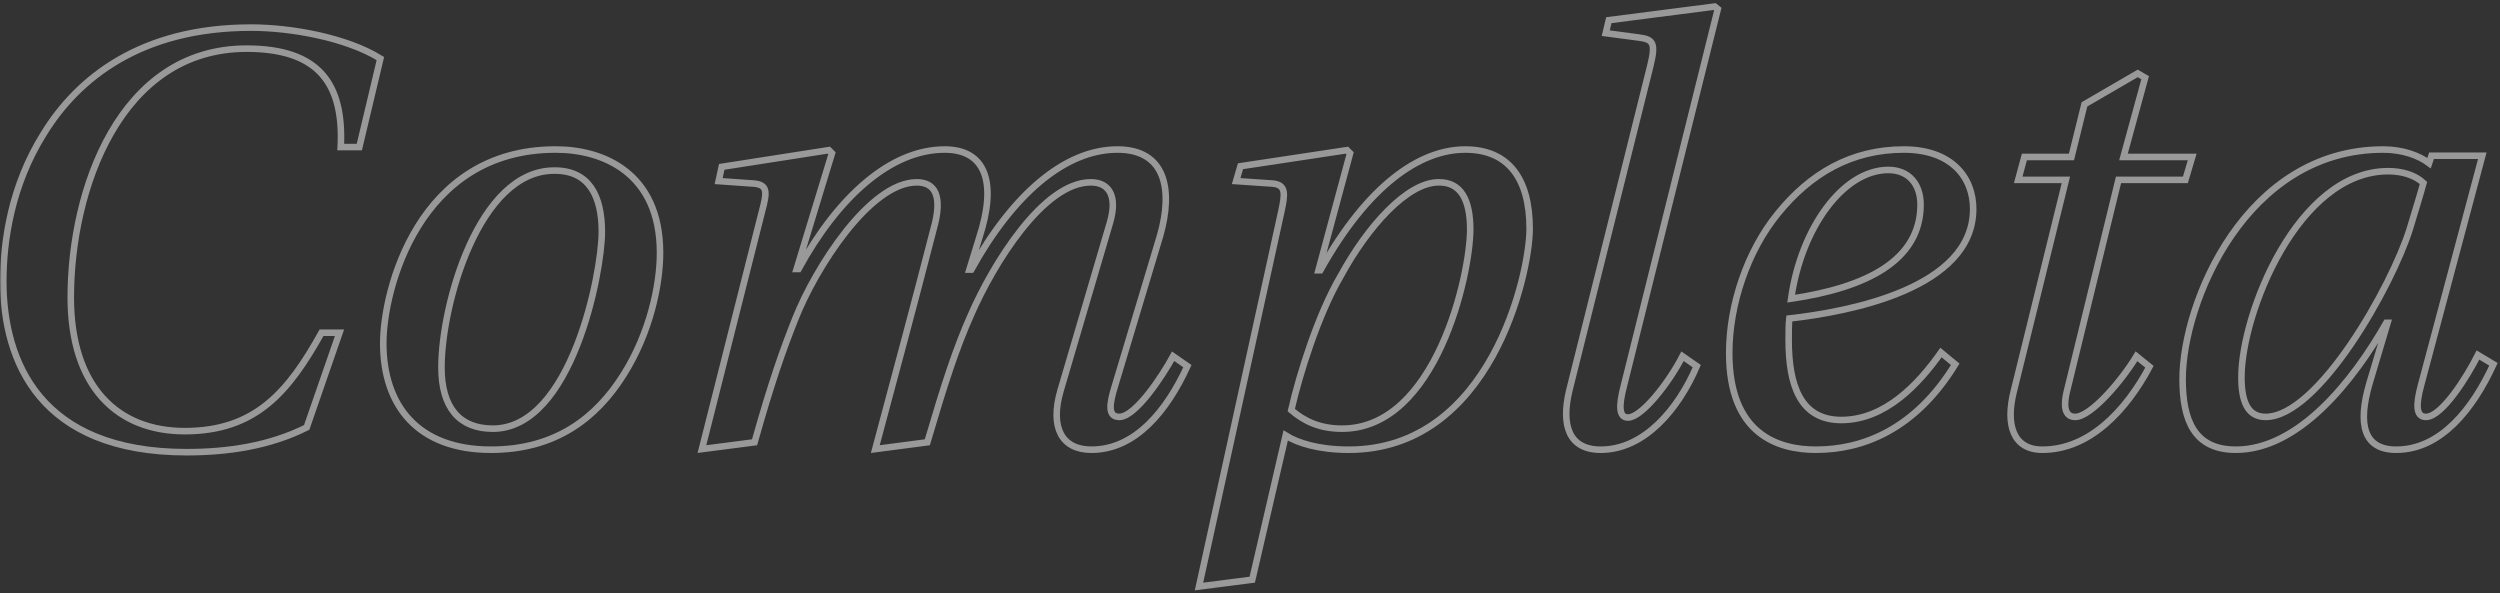 <svg width="763" height="181" viewBox="0 0 763 181" fill="none" xmlns="http://www.w3.org/2000/svg">
<rect x="0" y="0" width="763" height="181" fill="#333333" stroke="none"/>
<g opacity="0.5">
<mask id="path-1-outside-1_2017_163" maskUnits="userSpaceOnUse" x="0" y="0" width="763" height="181" fill="black">
<rect fill="white" width="763" height="181"/>
<path d="M98.137 101.551H103.617L93.601 130.453C82.262 136.12 69.6 138.009 56.939 138.009C12.15 138.009 1 110.24 1 85.872C1 73.593 3.457 56.592 13.284 40.914C23.678 23.913 42.954 8.423 76.593 8.423C88.877 8.423 105.696 11.445 116.09 17.868L109.665 44.88H103.995C104.94 25.802 97.57 14.845 75.27 14.845C36.529 14.845 21.599 57.915 21.599 90.783C21.599 117.985 35.773 131.586 56.372 131.586C78.105 131.586 88.121 119.496 98.137 101.551Z"/>
<path d="M169.506 45.636H169.695C183.868 45.636 201.443 52.625 201.443 77.183C201.443 86.816 198.42 101.551 190.294 114.396C181.978 127.619 169.506 137.253 149.851 137.253C127.363 137.253 116.969 123.652 116.969 104.762C116.969 88.517 127.74 45.636 169.506 45.636ZM169.317 52.059H169.128C146.072 52.059 134.733 93.05 134.733 112.129C134.733 124.408 140.213 130.83 150.418 130.83C174.419 130.83 183.679 83.416 183.679 70.76C183.679 59.992 179.9 52.059 169.317 52.059Z"/>
<path d="M219.33 55.27L220.275 50.925L252.969 45.825L253.914 46.77L243.142 82.094H243.709C255.804 59.992 271.867 45.636 288.309 45.636C300.782 45.636 304.372 55.648 298.892 72.46L295.868 82.283H296.435C309.097 59.426 324.971 45.636 341.035 45.636C355.775 45.636 358.043 57.915 354.075 71.893L340.279 117.796C338.578 123.274 338.011 127.241 341.602 127.241C346.515 127.241 354.641 114.963 358.043 108.729L362.39 111.751C356.153 125.352 346.515 137.253 333.098 137.253C324.026 137.253 320.436 130.453 323.648 119.307L338.767 67.926C341.035 60.181 338.767 55.648 332.909 55.648C318.357 55.648 303.049 80.772 296.435 95.884C291.71 106.462 288.309 117.041 283.017 134.986L267.143 137.064C272.812 115.907 279.427 91.35 284.907 70.004C287.931 59.426 285.096 55.648 279.805 55.648C265.442 55.648 248.812 81.905 242.764 97.206C238.984 106.651 235.394 116.852 230.291 134.986L214.228 137.064L232.559 64.526C234.071 58.859 234.449 56.403 230.102 56.026L219.33 55.27Z"/>
<path d="M439.258 55.648H439.069C429.431 55.648 417.336 69.249 409.21 84.172C402.218 96.073 396.548 114.396 394.091 125.163C398.06 128.564 402.785 130.83 409.588 130.83C438.313 130.83 448.707 83.794 448.707 70.004C448.707 60.748 445.684 55.648 439.258 55.648ZM382.186 176.922L365.933 179L391.068 64.526C392.202 59.237 392.58 56.403 388.422 56.026L377.272 55.27L378.595 50.736L411.1 45.825L412.045 46.77L402.407 82.472H402.974C417.525 56.403 433.4 45.636 447.195 45.636C460.235 45.636 466.85 54.325 466.85 69.815C466.85 83.605 454.944 137.253 411.667 137.253C402.407 137.253 395.981 135.175 392.391 132.908L382.186 176.922Z"/>
<path d="M513.504 108.729L517.851 111.751C512.182 124.974 501.788 137.253 488.559 137.253C478.732 137.253 476.464 129.697 478.921 119.307L503.677 20.134C505.378 13.145 504.622 12.012 500.087 11.445L490.071 10.123L491.016 6.156L523.332 2L524.276 2.756L495.551 117.985C494.039 123.841 494.039 127.43 496.874 127.43C501.032 127.43 509.347 116.852 513.504 108.729Z"/>
<path d="M592.388 107.596L596.735 111.185C584.451 131.208 568.388 137.253 554.214 137.253C542.875 137.253 527.756 132.719 527.756 107.784C527.756 93.05 533.237 76.616 542.686 65.093C552.513 53.003 564.986 45.636 581.049 45.636C595.601 45.636 602.215 54.137 602.215 63.771C602.215 87.95 564.608 95.128 546.088 97.206C545.899 98.528 545.899 102.873 545.899 103.818C545.899 117.607 549.489 128.186 561.962 128.186C575.38 128.186 585.585 117.229 592.388 107.596ZM546.655 91.161C569.71 87.761 586.152 79.449 586.152 62.448C586.152 56.215 582.561 51.87 576.325 51.87C562.529 51.87 549.678 69.626 546.655 91.161Z"/>
<path d="M666.982 54.892H646.571L630.886 119.118C629.752 123.463 629.941 127.241 633.343 127.241C638.256 127.241 647.894 115.718 652.052 108.729L656.021 111.94C648.839 125.352 637.689 137.253 623.327 137.253C614.445 137.253 611.988 129.697 614.633 119.307L630.508 54.892H615.956L617.846 47.903H632.209L636.177 31.846L652.43 22.401L654.698 23.724L648.083 47.903H669.06L666.982 54.892Z"/>
<path d="M742.102 47.525H757.598L738.889 117.607C737.377 123.274 737.188 127.241 740.401 127.241C745.315 127.241 753.063 114.774 756.275 108.351L761 111.185C754.764 124.785 744.937 137.253 731.33 137.253C721.503 137.253 719.424 129.697 723.204 116.852L728.684 98.528H728.306C718.101 116.474 701.471 137.253 682.384 137.253C669.533 137.253 666.131 127.997 666.131 115.718C666.131 92.295 685.407 45.636 727.361 45.636C733.409 45.636 738.322 47.525 741.346 49.792L742.102 47.525ZM739.645 55.837C736.999 53.381 733.031 52.248 728.873 52.248C701.282 52.248 684.084 95.695 684.084 115.152C684.084 122.141 685.785 127.241 691.455 127.241C707.518 127.241 730.007 87.383 735.487 69.815C736.999 64.715 738.511 59.992 739.645 55.837Z"/>
</mask>
<path d="M98.137 101.551H103.617L93.601 130.453C82.262 136.12 69.6 138.009 56.939 138.009C12.15 138.009 1 110.24 1 85.872C1 73.593 3.457 56.592 13.284 40.914C23.678 23.913 42.954 8.423 76.593 8.423C88.877 8.423 105.696 11.445 116.09 17.868L109.665 44.88H103.995C104.94 25.802 97.57 14.845 75.27 14.845C36.529 14.845 21.599 57.915 21.599 90.783C21.599 117.985 35.773 131.586 56.372 131.586C78.105 131.586 88.121 119.496 98.137 101.551Z" stroke="white" stroke-width="2" mask="url(#path-1-outside-1_2017_163)"/>
<path d="M169.506 45.636H169.695C183.868 45.636 201.443 52.625 201.443 77.183C201.443 86.816 198.42 101.551 190.294 114.396C181.978 127.619 169.506 137.253 149.851 137.253C127.363 137.253 116.969 123.652 116.969 104.762C116.969 88.517 127.74 45.636 169.506 45.636ZM169.317 52.059H169.128C146.072 52.059 134.733 93.05 134.733 112.129C134.733 124.408 140.213 130.83 150.418 130.83C174.419 130.83 183.679 83.416 183.679 70.76C183.679 59.992 179.9 52.059 169.317 52.059Z" stroke="white" stroke-width="2" mask="url(#path-1-outside-1_2017_163)"/>
<path d="M219.33 55.27L220.275 50.925L252.969 45.825L253.914 46.77L243.142 82.094H243.709C255.804 59.992 271.867 45.636 288.309 45.636C300.782 45.636 304.372 55.648 298.892 72.46L295.868 82.283H296.435C309.097 59.426 324.971 45.636 341.035 45.636C355.775 45.636 358.043 57.915 354.075 71.893L340.279 117.796C338.578 123.274 338.011 127.241 341.602 127.241C346.515 127.241 354.641 114.963 358.043 108.729L362.39 111.751C356.153 125.352 346.515 137.253 333.098 137.253C324.026 137.253 320.436 130.453 323.648 119.307L338.767 67.926C341.035 60.181 338.767 55.648 332.909 55.648C318.357 55.648 303.049 80.772 296.435 95.884C291.71 106.462 288.309 117.041 283.017 134.986L267.143 137.064C272.812 115.907 279.427 91.35 284.907 70.004C287.931 59.426 285.096 55.648 279.805 55.648C265.442 55.648 248.812 81.905 242.764 97.206C238.984 106.651 235.394 116.852 230.291 134.986L214.228 137.064L232.559 64.526C234.071 58.859 234.449 56.403 230.102 56.026L219.33 55.27Z" stroke="white" stroke-width="2" mask="url(#path-1-outside-1_2017_163)"/>
<path d="M439.258 55.648H439.069C429.431 55.648 417.336 69.249 409.21 84.172C402.218 96.073 396.548 114.396 394.091 125.163C398.06 128.564 402.785 130.83 409.588 130.83C438.313 130.83 448.707 83.794 448.707 70.004C448.707 60.748 445.684 55.648 439.258 55.648ZM382.186 176.922L365.933 179L391.068 64.526C392.202 59.237 392.58 56.403 388.422 56.026L377.272 55.27L378.595 50.736L411.1 45.825L412.045 46.77L402.407 82.472H402.974C417.525 56.403 433.4 45.636 447.195 45.636C460.235 45.636 466.85 54.325 466.85 69.815C466.85 83.605 454.944 137.253 411.667 137.253C402.407 137.253 395.981 135.175 392.391 132.908L382.186 176.922Z" stroke="white" stroke-width="2" mask="url(#path-1-outside-1_2017_163)"/>
<path d="M513.504 108.729L517.851 111.751C512.182 124.974 501.788 137.253 488.559 137.253C478.732 137.253 476.464 129.697 478.921 119.307L503.677 20.134C505.378 13.145 504.622 12.012 500.087 11.445L490.071 10.123L491.016 6.156L523.332 2L524.276 2.756L495.551 117.985C494.039 123.841 494.039 127.43 496.874 127.43C501.032 127.43 509.347 116.852 513.504 108.729Z" stroke="white" stroke-width="2" mask="url(#path-1-outside-1_2017_163)"/>
<path d="M592.388 107.596L596.735 111.185C584.451 131.208 568.388 137.253 554.214 137.253C542.875 137.253 527.756 132.719 527.756 107.784C527.756 93.05 533.237 76.616 542.686 65.093C552.513 53.003 564.986 45.636 581.049 45.636C595.601 45.636 602.215 54.137 602.215 63.771C602.215 87.95 564.608 95.128 546.088 97.206C545.899 98.528 545.899 102.873 545.899 103.818C545.899 117.607 549.489 128.186 561.962 128.186C575.38 128.186 585.585 117.229 592.388 107.596ZM546.655 91.161C569.71 87.761 586.152 79.449 586.152 62.448C586.152 56.215 582.561 51.87 576.325 51.87C562.529 51.87 549.678 69.626 546.655 91.161Z" stroke="white" stroke-width="2" mask="url(#path-1-outside-1_2017_163)"/>
<path d="M666.982 54.892H646.571L630.886 119.118C629.752 123.463 629.941 127.241 633.343 127.241C638.256 127.241 647.894 115.718 652.052 108.729L656.021 111.94C648.839 125.352 637.689 137.253 623.327 137.253C614.445 137.253 611.988 129.697 614.633 119.307L630.508 54.892H615.956L617.846 47.903H632.209L636.177 31.846L652.43 22.401L654.698 23.724L648.083 47.903H669.06L666.982 54.892Z" stroke="white" stroke-width="2" mask="url(#path-1-outside-1_2017_163)"/>
<path d="M742.102 47.525H757.598L738.889 117.607C737.377 123.274 737.188 127.241 740.401 127.241C745.315 127.241 753.063 114.774 756.275 108.351L761 111.185C754.764 124.785 744.937 137.253 731.33 137.253C721.503 137.253 719.424 129.697 723.204 116.852L728.684 98.528H728.306C718.101 116.474 701.471 137.253 682.384 137.253C669.533 137.253 666.131 127.997 666.131 115.718C666.131 92.295 685.407 45.636 727.361 45.636C733.409 45.636 738.322 47.525 741.346 49.792L742.102 47.525ZM739.645 55.837C736.999 53.381 733.031 52.248 728.873 52.248C701.282 52.248 684.084 95.695 684.084 115.152C684.084 122.141 685.785 127.241 691.455 127.241C707.518 127.241 730.007 87.383 735.487 69.815C736.999 64.715 738.511 59.992 739.645 55.837Z" stroke="white" stroke-width="2" mask="url(#path-1-outside-1_2017_163)"/>
</g>
</svg>
